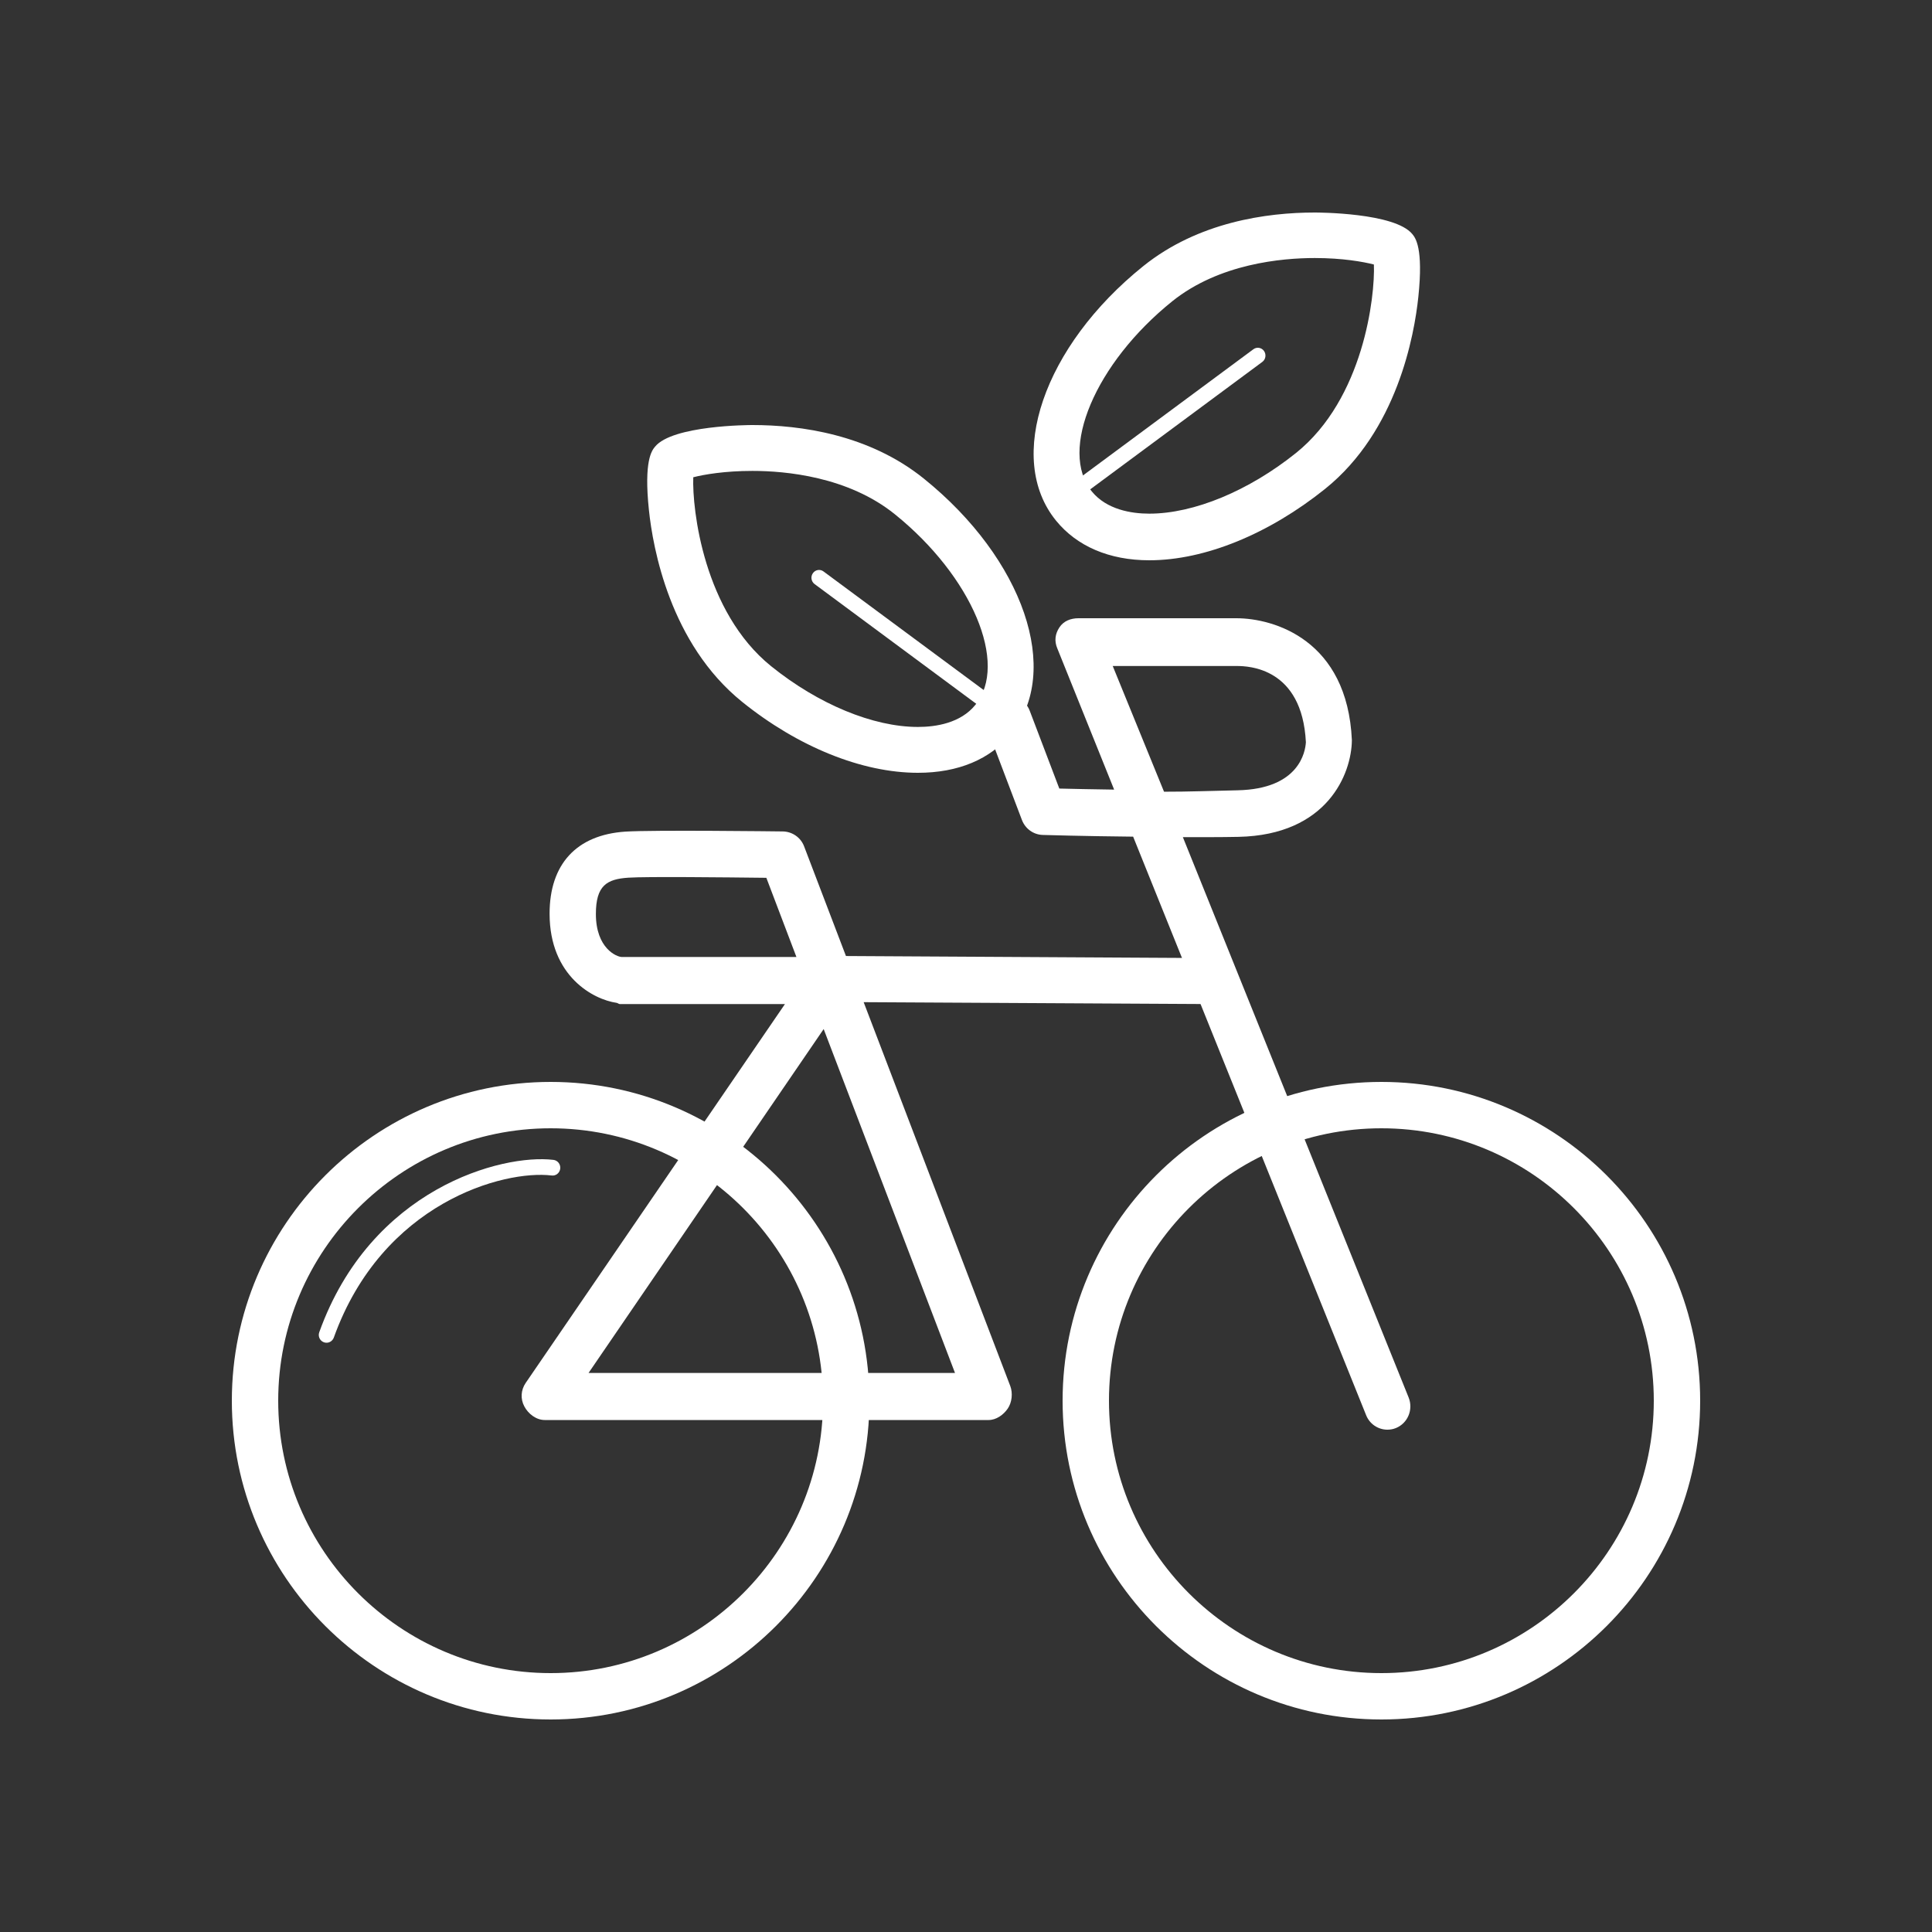 <svg xmlns="http://www.w3.org/2000/svg" xmlns:xlink="http://www.w3.org/1999/xlink" width="200px" height="200px" viewBox="0 0 200 200"><rect x="0" y="0" width="200" height="200" fill="#333333" stroke="none"/><title>BICI</title><g id="BICI" stroke="none" stroke-width="1" fill="none" fill-rule="evenodd"><g id="Group-2" transform="translate(24, 22)" fill="#FFFFFF"><path d="M47.767,27.406 C47.645,30.718 48.838,41.33 55.832,46.969 C60.717,50.904 66.389,53.253 71.023,53.253 C72.889,53.253 75.437,52.857 76.963,50.976 C80.436,46.713 76.622,37.674 68.637,31.237 C63.793,27.33 57.317,26.748 53.893,26.748 C51.029,26.748 48.87,27.122 47.767,27.406 Z M71.023,58 C65.253,58 58.616,55.325 52.83,50.659 C45.365,44.636 43.588,34.754 43.174,30.784 C42.638,25.675 43.482,24.636 43.807,24.243 C45.608,22.026 53.552,22 53.893,22 C58.851,22 65.951,22.962 71.639,27.548 C81.977,35.882 85.945,47.486 80.671,53.965 C78.521,56.605 75.185,58 71.023,58 L71.023,58 Z" id="Fill-93"></path><path d="M80.213,53 C80.052,53 79.891,52.951 79.746,52.847 L60.328,38.464 C59.974,38.202 59.893,37.697 60.151,37.336 C60.401,36.974 60.9,36.891 61.246,37.153 L80.672,51.536 C81.026,51.798 81.107,52.303 80.849,52.665 C80.696,52.884 80.454,53 80.213,53" id="Fill-94"></path><path d="M112.107,4.711 C108.683,4.711 102.207,5.293 97.355,9.185 C89.378,15.597 85.565,24.631 89.029,28.88 C90.563,30.753 93.111,31.173 94.977,31.173 C99.603,31.173 105.283,28.806 110.168,24.887 C117.162,19.266 118.355,8.68 118.225,5.382 C117.13,5.098 114.971,4.711 112.107,4.711 Z M94.977,36 L94.977,36 C90.815,36 87.472,34.535 85.329,31.906 C80.055,25.448 84.023,13.849 94.353,5.547 C100.041,0.978 107.149,0 112.107,0 C112.448,0 120.392,0.016 122.201,2.23 C122.518,2.616 123.362,3.646 122.826,8.734 C122.412,12.689 120.643,22.611 113.17,28.613 C107.376,33.261 100.747,36 94.977,36 L94.977,36 Z" id="Fill-95"></path><path d="M86.795,30 C86.546,30 86.304,29.884 86.151,29.665 C85.893,29.304 85.974,28.799 86.328,28.537 L105.749,14.155 C106.104,13.891 106.595,13.973 106.852,14.336 C107.102,14.697 107.03,15.203 106.675,15.464 L87.254,29.847 C87.117,29.951 86.956,30 86.795,30" id="Fill-96"></path><path d="M119.004,94.8 C103.453,94.8 90.8,107.45 90.8,123 C90.8,138.55 103.453,151.2 119.004,151.2 C134.555,151.2 147.2,138.55 147.2,123 C147.2,107.45 134.555,94.8 119.004,94.8 Z M119.004,156 C100.8,156 86,141.196 86,123 C86,104.804 100.8,90 119.004,90 C137.2,90 152,104.804 152,123 C152,141.196 137.2,156 119.004,156 L119.004,156 Z" id="Fill-97"></path><path d="M33.004,94.8 C17.453,94.8 4.8,107.45 4.8,123 C4.8,138.55 17.453,151.2 33.004,151.2 C48.555,151.2 61.2,138.55 61.2,123 C61.2,107.45 48.555,94.8 33.004,94.8 Z M33.004,156 C14.8,156 0,141.196 0,123 C0,104.804 14.8,90 33.004,90 C51.2,90 66,104.804 66,123 C66,141.196 51.2,156 33.004,156 L33.004,156 Z" id="Fill-98"></path><path d="M96.5,59.958 C98.993,59.963 101.616,59.864 104.118,59.811 C110.505,59.674 111.129,55.809 111.185,54.834 C110.797,47.101 105.219,46.945 104.045,46.945 L91.189,46.945 L96.5,59.958 Z M119.621,126 C118.682,126 117.792,125.433 117.419,124.495 L93.302,64.61 C88.056,64.559 84.008,64.434 83.943,64.433 C82.98,64.403 82.138,63.794 81.79,62.885 L78.163,53.33 C77.685,52.082 78.293,50.679 79.523,50.196 C80.746,49.714 82.13,50.334 82.599,51.583 L85.66,59.631 C86.955,59.663 88.955,59.707 91.335,59.74 L85.441,45.094 C85.133,44.347 85.223,43.62 85.668,42.95 C86.105,42.279 86.85,42 87.643,42 L103.988,42 C107.882,42 115.484,44.246 115.946,54.625 C115.913,58.112 113.404,64.435 104.215,64.631 C102.329,64.672 100.37,64.659 98.451,64.663 L121.823,122.672 C122.317,123.911 121.742,125.318 120.52,125.825 C120.228,125.949 119.921,126 119.621,126 L119.621,126 Z" id="Fill-99"></path><path d="M40.384,77.068 L58.446,77.068 L55.332,68.87 C50.915,68.821 42.943,68.732 41.052,68.857 C38.819,69.005 37.686,69.664 37.686,72.617 C37.686,76.172 39.838,77.068 40.384,77.068 Z M36.928,120.126 L74.861,120.126 L61.266,84.528 L36.928,120.126 Z M78.342,125 L32.396,125 C31.508,125 30.693,124.372 30.277,123.59 C29.861,122.807 29.918,121.897 30.416,121.165 L57.256,81.943 L40.172,81.943 C40.058,81.943 39.944,81.829 39.83,81.813 C37.433,81.473 32.901,79.068 32.893,72.603 C32.885,67.466 35.673,64.426 40.734,64.089 C43.514,63.905 56.473,64.063 57.028,64.07 C58.006,64.083 58.886,64.687 59.236,65.602 L63.573,76.967 L101.612,77.182 C102.94,77.19 104.008,78.258 104,79.577 C103.992,80.891 102.916,81.943 101.604,81.943 C101.595,81.943 101.595,81.943 101.587,81.943 L65.406,81.744 L80.583,121.481 C80.86,122.215 80.762,123.18 80.314,123.828 C79.866,124.473 79.124,125 78.342,125 L78.342,125 Z" id="Fill-100"></path><path d="M9.803,117 C9.705,117 9.615,116.984 9.525,116.951 C9.108,116.797 8.895,116.33 9.051,115.908 C14.391,101.027 27.943,97.429 33.292,98.07 C33.733,98.122 34.044,98.528 33.995,98.973 C33.946,99.418 33.553,99.745 33.103,99.686 C28.147,99.09 15.577,102.489 10.556,116.466 C10.433,116.795 10.13,117 9.803,117" id="Fill-101"></path></g></g></svg>